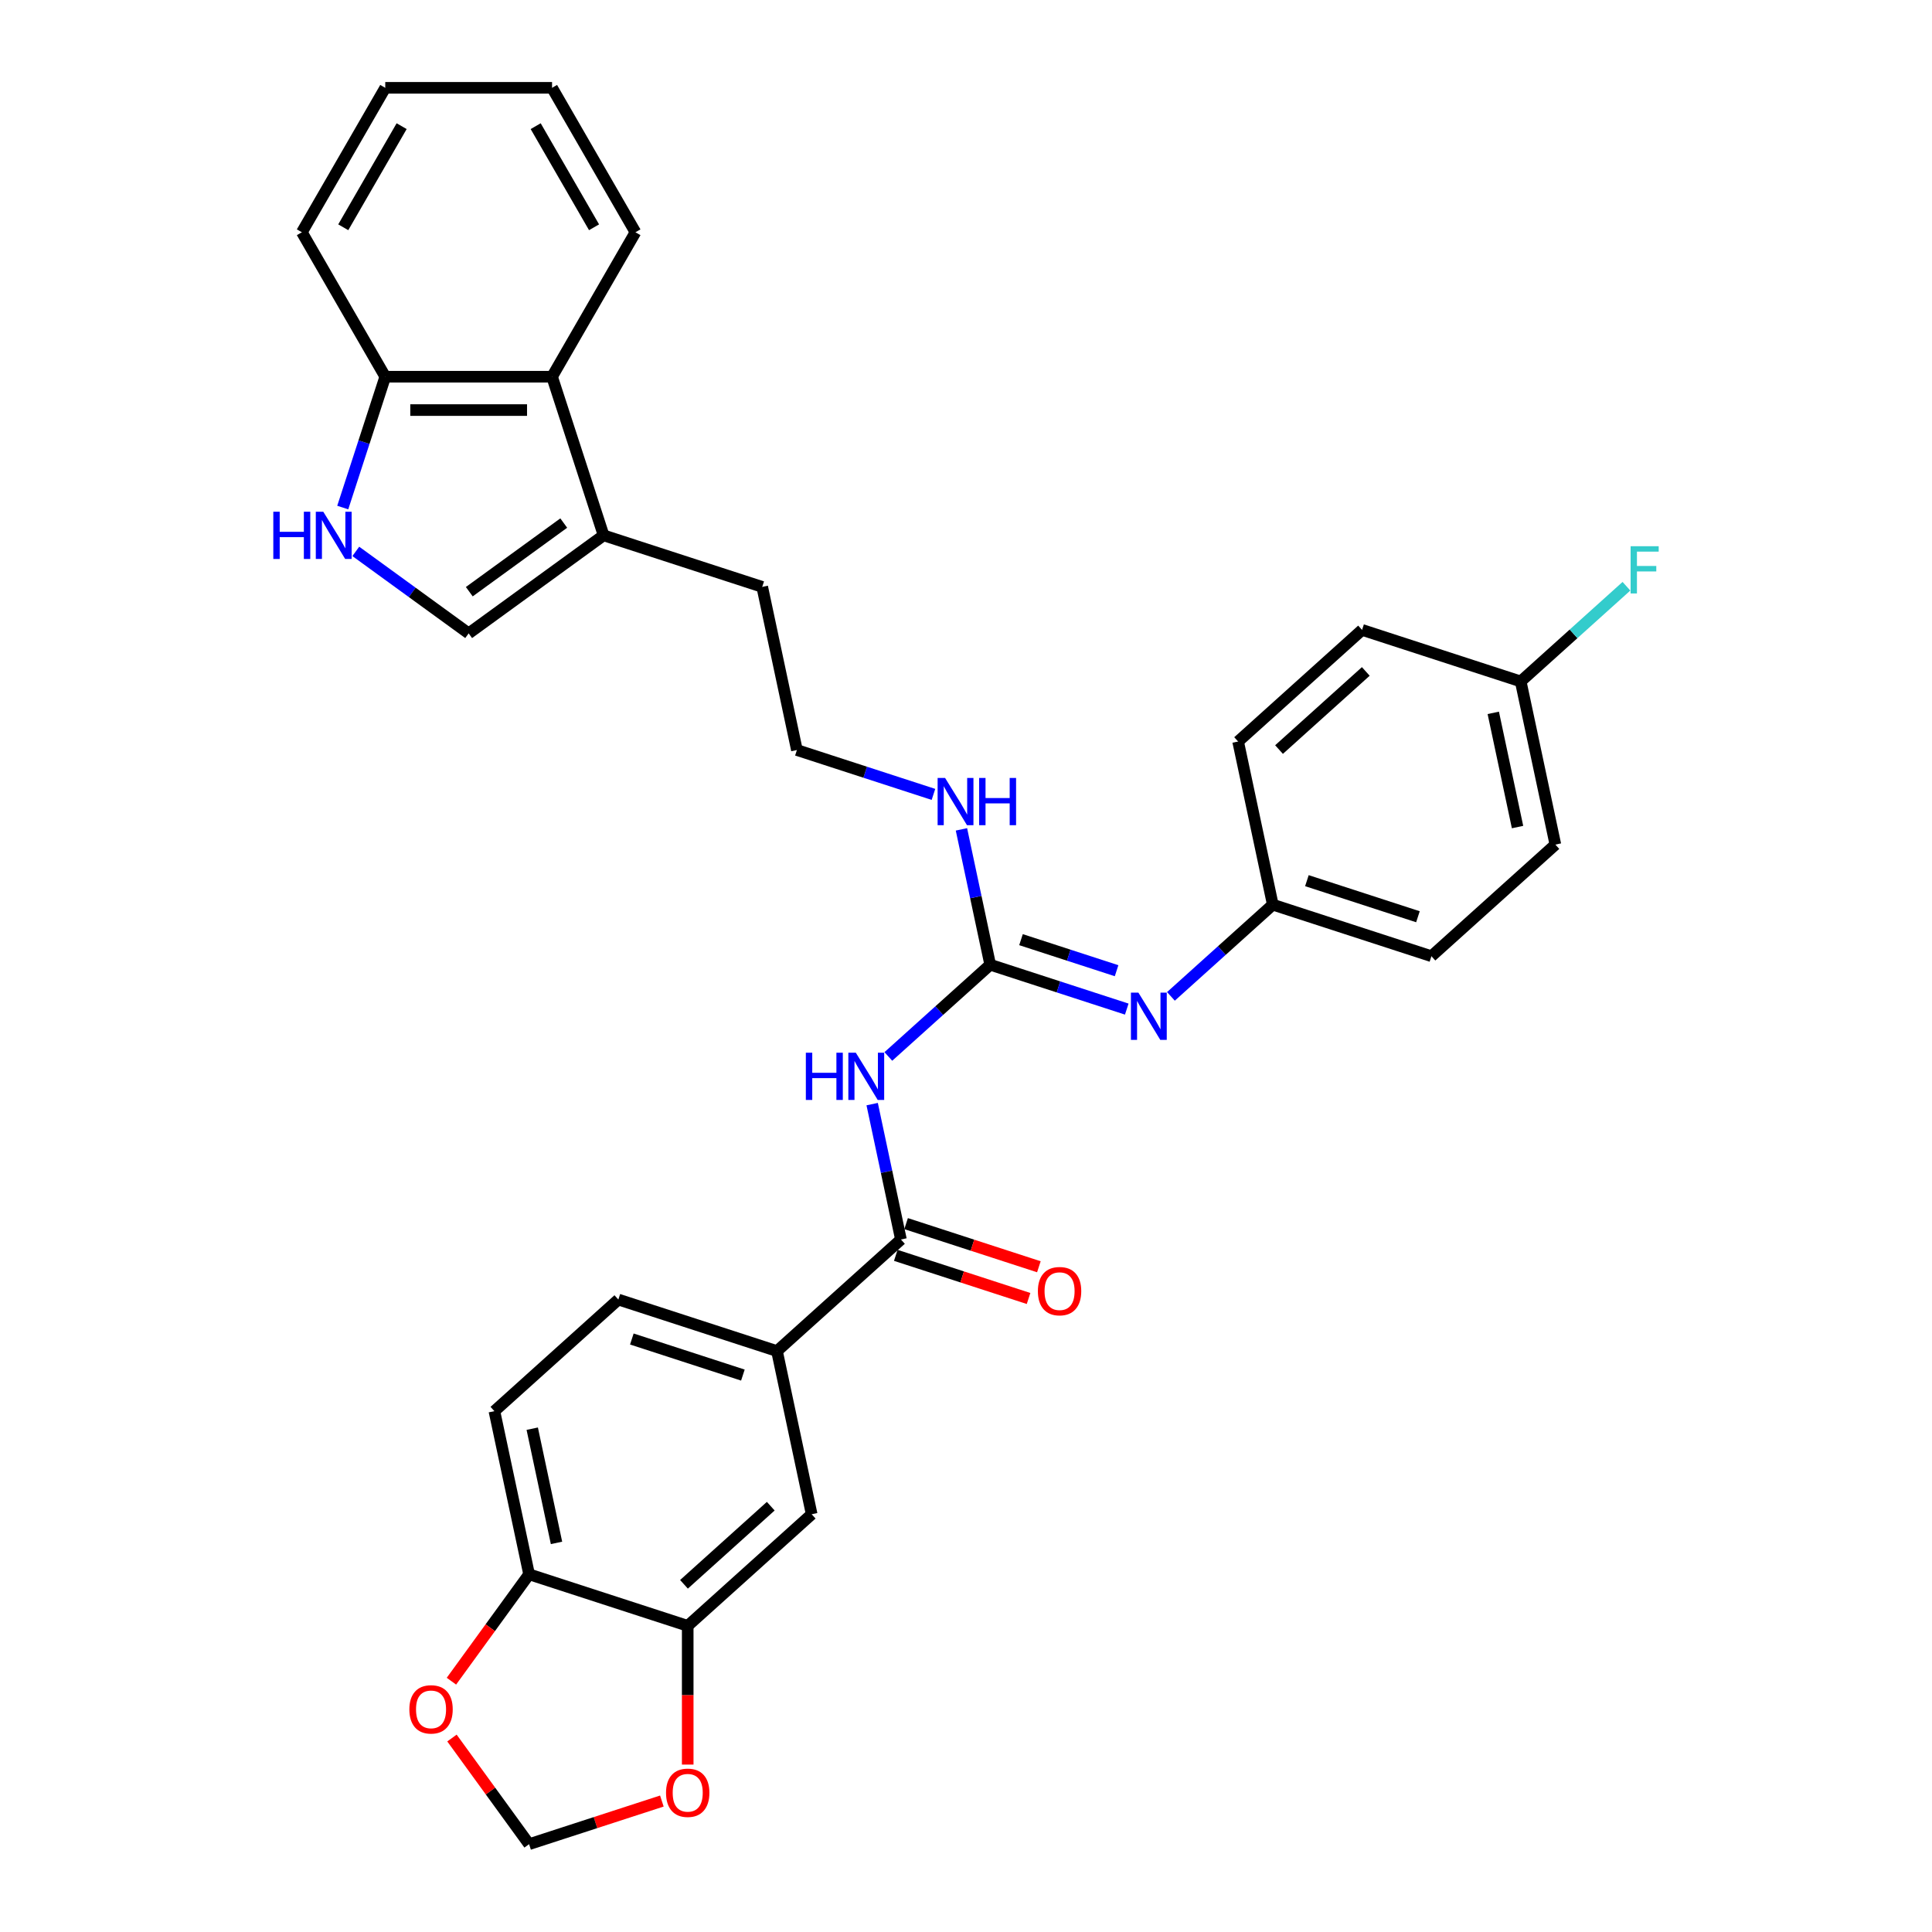 <?xml version='1.0' encoding='iso-8859-1'?>
<svg version='1.1' baseProfile='full'
              xmlns='http://www.w3.org/2000/svg'
                      xmlns:rdkit='http://www.rdkit.org/xml'
                      xmlns:xlink='http://www.w3.org/1999/xlink'
                  xml:space='preserve'
width='1000px' height='1000px' viewBox='0 0 1000 1000'>
<!-- END OF HEADER -->
<rect style='opacity:1.0;fill:#FFFFFF;stroke:none' width='1000' height='1000' x='0' y='0'> </rect>
<path class='bond-0' d='M 459.806,546.817 L 486.169,523.079' style='fill:none;fill-rule:evenodd;stroke:#0000FF;stroke-width:6px;stroke-linecap:butt;stroke-linejoin:miter;stroke-opacity:1' />
<path class='bond-0' d='M 486.169,523.079 L 512.533,499.341' style='fill:none;fill-rule:evenodd;stroke:#000000;stroke-width:6px;stroke-linecap:butt;stroke-linejoin:miter;stroke-opacity:1' />
<path class='bond-1' d='M 451.432,571.491 L 458.879,606.523' style='fill:none;fill-rule:evenodd;stroke:#0000FF;stroke-width:6px;stroke-linecap:butt;stroke-linejoin:miter;stroke-opacity:1' />
<path class='bond-1' d='M 458.879,606.523 L 466.325,641.554' style='fill:none;fill-rule:evenodd;stroke:#000000;stroke-width:6px;stroke-linecap:butt;stroke-linejoin:miter;stroke-opacity:1' />
<path class='bond-4' d='M 512.533,499.341 L 547.871,510.823' style='fill:none;fill-rule:evenodd;stroke:#000000;stroke-width:6px;stroke-linecap:butt;stroke-linejoin:miter;stroke-opacity:1' />
<path class='bond-4' d='M 547.871,510.823 L 583.209,522.305' style='fill:none;fill-rule:evenodd;stroke:#0000FF;stroke-width:6px;stroke-linecap:butt;stroke-linejoin:miter;stroke-opacity:1' />
<path class='bond-4' d='M 528.47,486.364 L 553.206,494.402' style='fill:none;fill-rule:evenodd;stroke:#000000;stroke-width:6px;stroke-linecap:butt;stroke-linejoin:miter;stroke-opacity:1' />
<path class='bond-4' d='M 553.206,494.402 L 577.943,502.439' style='fill:none;fill-rule:evenodd;stroke:#0000FF;stroke-width:6px;stroke-linecap:butt;stroke-linejoin:miter;stroke-opacity:1' />
<path class='bond-16' d='M 512.533,499.341 L 505.086,464.31' style='fill:none;fill-rule:evenodd;stroke:#000000;stroke-width:6px;stroke-linecap:butt;stroke-linejoin:miter;stroke-opacity:1' />
<path class='bond-16' d='M 505.086,464.31 L 497.64,429.278' style='fill:none;fill-rule:evenodd;stroke:#0000FF;stroke-width:6px;stroke-linecap:butt;stroke-linejoin:miter;stroke-opacity:1' />
<path class='bond-6' d='M 466.325,641.554 L 402.167,699.322' style='fill:none;fill-rule:evenodd;stroke:#000000;stroke-width:6px;stroke-linecap:butt;stroke-linejoin:miter;stroke-opacity:1' />
<path class='bond-15' d='M 463.657,649.765 L 498.02,660.93' style='fill:none;fill-rule:evenodd;stroke:#000000;stroke-width:6px;stroke-linecap:butt;stroke-linejoin:miter;stroke-opacity:1' />
<path class='bond-15' d='M 498.02,660.93 L 532.382,672.095' style='fill:none;fill-rule:evenodd;stroke:#FF0000;stroke-width:6px;stroke-linecap:butt;stroke-linejoin:miter;stroke-opacity:1' />
<path class='bond-15' d='M 468.993,633.344 L 503.355,644.509' style='fill:none;fill-rule:evenodd;stroke:#000000;stroke-width:6px;stroke-linecap:butt;stroke-linejoin:miter;stroke-opacity:1' />
<path class='bond-15' d='M 503.355,644.509 L 537.718,655.674' style='fill:none;fill-rule:evenodd;stroke:#FF0000;stroke-width:6px;stroke-linecap:butt;stroke-linejoin:miter;stroke-opacity:1' />
<path class='bond-2' d='M 184.162,285.398 L 213.369,306.618' style='fill:none;fill-rule:evenodd;stroke:#0000FF;stroke-width:6px;stroke-linecap:butt;stroke-linejoin:miter;stroke-opacity:1' />
<path class='bond-2' d='M 213.369,306.618 L 242.576,327.838' style='fill:none;fill-rule:evenodd;stroke:#000000;stroke-width:6px;stroke-linecap:butt;stroke-linejoin:miter;stroke-opacity:1' />
<path class='bond-35' d='M 177.405,262.71 L 188.407,228.848' style='fill:none;fill-rule:evenodd;stroke:#0000FF;stroke-width:6px;stroke-linecap:butt;stroke-linejoin:miter;stroke-opacity:1' />
<path class='bond-35' d='M 188.407,228.848 L 199.41,194.986' style='fill:none;fill-rule:evenodd;stroke:#000000;stroke-width:6px;stroke-linecap:butt;stroke-linejoin:miter;stroke-opacity:1' />
<path class='bond-3' d='M 242.576,327.838 L 312.42,277.093' style='fill:none;fill-rule:evenodd;stroke:#000000;stroke-width:6px;stroke-linecap:butt;stroke-linejoin:miter;stroke-opacity:1' />
<path class='bond-3' d='M 242.903,306.258 L 291.794,270.736' style='fill:none;fill-rule:evenodd;stroke:#000000;stroke-width:6px;stroke-linecap:butt;stroke-linejoin:miter;stroke-opacity:1' />
<path class='bond-19' d='M 606.07,515.727 L 632.433,491.989' style='fill:none;fill-rule:evenodd;stroke:#0000FF;stroke-width:6px;stroke-linecap:butt;stroke-linejoin:miter;stroke-opacity:1' />
<path class='bond-19' d='M 632.433,491.989 L 658.797,468.252' style='fill:none;fill-rule:evenodd;stroke:#000000;stroke-width:6px;stroke-linecap:butt;stroke-linejoin:miter;stroke-opacity:1' />
<path class='bond-5' d='M 312.42,277.093 L 394.527,303.771' style='fill:none;fill-rule:evenodd;stroke:#000000;stroke-width:6px;stroke-linecap:butt;stroke-linejoin:miter;stroke-opacity:1' />
<path class='bond-8' d='M 312.42,277.093 L 285.742,194.986' style='fill:none;fill-rule:evenodd;stroke:#000000;stroke-width:6px;stroke-linecap:butt;stroke-linejoin:miter;stroke-opacity:1' />
<path class='bond-9' d='M 402.167,699.322 L 420.117,783.767' style='fill:none;fill-rule:evenodd;stroke:#000000;stroke-width:6px;stroke-linecap:butt;stroke-linejoin:miter;stroke-opacity:1' />
<path class='bond-17' d='M 402.167,699.322 L 320.06,672.644' style='fill:none;fill-rule:evenodd;stroke:#000000;stroke-width:6px;stroke-linecap:butt;stroke-linejoin:miter;stroke-opacity:1' />
<path class='bond-17' d='M 384.516,711.741 L 327.041,693.067' style='fill:none;fill-rule:evenodd;stroke:#000000;stroke-width:6px;stroke-linecap:butt;stroke-linejoin:miter;stroke-opacity:1' />
<path class='bond-7' d='M 355.959,841.535 L 420.117,783.767' style='fill:none;fill-rule:evenodd;stroke:#000000;stroke-width:6px;stroke-linecap:butt;stroke-linejoin:miter;stroke-opacity:1' />
<path class='bond-7' d='M 354.03,820.038 L 398.94,779.601' style='fill:none;fill-rule:evenodd;stroke:#000000;stroke-width:6px;stroke-linecap:butt;stroke-linejoin:miter;stroke-opacity:1' />
<path class='bond-12' d='M 355.959,841.535 L 355.959,877.441' style='fill:none;fill-rule:evenodd;stroke:#000000;stroke-width:6px;stroke-linecap:butt;stroke-linejoin:miter;stroke-opacity:1' />
<path class='bond-12' d='M 355.959,877.441 L 355.959,913.346' style='fill:none;fill-rule:evenodd;stroke:#FF0000;stroke-width:6px;stroke-linecap:butt;stroke-linejoin:miter;stroke-opacity:1' />
<path class='bond-32' d='M 355.959,841.535 L 273.853,814.857' style='fill:none;fill-rule:evenodd;stroke:#000000;stroke-width:6px;stroke-linecap:butt;stroke-linejoin:miter;stroke-opacity:1' />
<path class='bond-10' d='M 285.742,194.986 L 199.41,194.986' style='fill:none;fill-rule:evenodd;stroke:#000000;stroke-width:6px;stroke-linecap:butt;stroke-linejoin:miter;stroke-opacity:1' />
<path class='bond-10' d='M 272.792,212.253 L 212.359,212.253' style='fill:none;fill-rule:evenodd;stroke:#000000;stroke-width:6px;stroke-linecap:butt;stroke-linejoin:miter;stroke-opacity:1' />
<path class='bond-28' d='M 285.742,194.986 L 328.908,120.22' style='fill:none;fill-rule:evenodd;stroke:#000000;stroke-width:6px;stroke-linecap:butt;stroke-linejoin:miter;stroke-opacity:1' />
<path class='bond-29' d='M 199.41,194.986 L 156.243,120.22' style='fill:none;fill-rule:evenodd;stroke:#000000;stroke-width:6px;stroke-linecap:butt;stroke-linejoin:miter;stroke-opacity:1' />
<path class='bond-11' d='M 273.853,814.857 L 255.903,730.411' style='fill:none;fill-rule:evenodd;stroke:#000000;stroke-width:6px;stroke-linecap:butt;stroke-linejoin:miter;stroke-opacity:1' />
<path class='bond-11' d='M 288.049,798.6 L 275.485,739.488' style='fill:none;fill-rule:evenodd;stroke:#000000;stroke-width:6px;stroke-linecap:butt;stroke-linejoin:miter;stroke-opacity:1' />
<path class='bond-13' d='M 273.853,814.857 L 253.755,842.519' style='fill:none;fill-rule:evenodd;stroke:#000000;stroke-width:6px;stroke-linecap:butt;stroke-linejoin:miter;stroke-opacity:1' />
<path class='bond-13' d='M 253.755,842.519 L 233.658,870.18' style='fill:none;fill-rule:evenodd;stroke:#FF0000;stroke-width:6px;stroke-linecap:butt;stroke-linejoin:miter;stroke-opacity:1' />
<path class='bond-14' d='M 342.578,932.215 L 308.215,943.38' style='fill:none;fill-rule:evenodd;stroke:#FF0000;stroke-width:6px;stroke-linecap:butt;stroke-linejoin:miter;stroke-opacity:1' />
<path class='bond-14' d='M 308.215,943.38 L 273.853,954.545' style='fill:none;fill-rule:evenodd;stroke:#000000;stroke-width:6px;stroke-linecap:butt;stroke-linejoin:miter;stroke-opacity:1' />
<path class='bond-34' d='M 233.934,899.602 L 253.893,927.074' style='fill:none;fill-rule:evenodd;stroke:#FF0000;stroke-width:6px;stroke-linecap:butt;stroke-linejoin:miter;stroke-opacity:1' />
<path class='bond-34' d='M 253.893,927.074 L 273.853,954.545' style='fill:none;fill-rule:evenodd;stroke:#000000;stroke-width:6px;stroke-linecap:butt;stroke-linejoin:miter;stroke-opacity:1' />
<path class='bond-24' d='M 483.153,411.181 L 447.815,399.699' style='fill:none;fill-rule:evenodd;stroke:#0000FF;stroke-width:6px;stroke-linecap:butt;stroke-linejoin:miter;stroke-opacity:1' />
<path class='bond-24' d='M 447.815,399.699 L 412.476,388.217' style='fill:none;fill-rule:evenodd;stroke:#000000;stroke-width:6px;stroke-linecap:butt;stroke-linejoin:miter;stroke-opacity:1' />
<path class='bond-18' d='M 320.06,672.644 L 255.903,730.411' style='fill:none;fill-rule:evenodd;stroke:#000000;stroke-width:6px;stroke-linecap:butt;stroke-linejoin:miter;stroke-opacity:1' />
<path class='bond-22' d='M 658.797,468.252 L 640.847,383.806' style='fill:none;fill-rule:evenodd;stroke:#000000;stroke-width:6px;stroke-linecap:butt;stroke-linejoin:miter;stroke-opacity:1' />
<path class='bond-23' d='M 658.797,468.252 L 740.904,494.93' style='fill:none;fill-rule:evenodd;stroke:#000000;stroke-width:6px;stroke-linecap:butt;stroke-linejoin:miter;stroke-opacity:1' />
<path class='bond-23' d='M 676.449,455.832 L 733.923,474.507' style='fill:none;fill-rule:evenodd;stroke:#000000;stroke-width:6px;stroke-linecap:butt;stroke-linejoin:miter;stroke-opacity:1' />
<path class='bond-20' d='M 787.112,352.716 L 805.061,437.162' style='fill:none;fill-rule:evenodd;stroke:#000000;stroke-width:6px;stroke-linecap:butt;stroke-linejoin:miter;stroke-opacity:1' />
<path class='bond-20' d='M 772.915,368.973 L 785.48,428.085' style='fill:none;fill-rule:evenodd;stroke:#000000;stroke-width:6px;stroke-linecap:butt;stroke-linejoin:miter;stroke-opacity:1' />
<path class='bond-21' d='M 787.112,352.716 L 814.477,328.077' style='fill:none;fill-rule:evenodd;stroke:#000000;stroke-width:6px;stroke-linecap:butt;stroke-linejoin:miter;stroke-opacity:1' />
<path class='bond-21' d='M 814.477,328.077 L 841.842,303.437' style='fill:none;fill-rule:evenodd;stroke:#33CCCC;stroke-width:6px;stroke-linecap:butt;stroke-linejoin:miter;stroke-opacity:1' />
<path class='bond-33' d='M 787.112,352.716 L 705.005,326.038' style='fill:none;fill-rule:evenodd;stroke:#000000;stroke-width:6px;stroke-linecap:butt;stroke-linejoin:miter;stroke-opacity:1' />
<path class='bond-25' d='M 640.847,383.806 L 705.005,326.038' style='fill:none;fill-rule:evenodd;stroke:#000000;stroke-width:6px;stroke-linecap:butt;stroke-linejoin:miter;stroke-opacity:1' />
<path class='bond-25' d='M 662.024,387.972 L 706.935,347.535' style='fill:none;fill-rule:evenodd;stroke:#000000;stroke-width:6px;stroke-linecap:butt;stroke-linejoin:miter;stroke-opacity:1' />
<path class='bond-26' d='M 740.904,494.93 L 805.061,437.162' style='fill:none;fill-rule:evenodd;stroke:#000000;stroke-width:6px;stroke-linecap:butt;stroke-linejoin:miter;stroke-opacity:1' />
<path class='bond-27' d='M 412.476,388.217 L 394.527,303.771' style='fill:none;fill-rule:evenodd;stroke:#000000;stroke-width:6px;stroke-linecap:butt;stroke-linejoin:miter;stroke-opacity:1' />
<path class='bond-30' d='M 328.908,120.22 L 285.742,45.455' style='fill:none;fill-rule:evenodd;stroke:#000000;stroke-width:6px;stroke-linecap:butt;stroke-linejoin:miter;stroke-opacity:1' />
<path class='bond-30' d='M 307.48,117.639 L 277.264,65.303' style='fill:none;fill-rule:evenodd;stroke:#000000;stroke-width:6px;stroke-linecap:butt;stroke-linejoin:miter;stroke-opacity:1' />
<path class='bond-36' d='M 156.243,120.22 L 199.41,45.455' style='fill:none;fill-rule:evenodd;stroke:#000000;stroke-width:6px;stroke-linecap:butt;stroke-linejoin:miter;stroke-opacity:1' />
<path class='bond-36' d='M 177.671,117.639 L 207.888,65.303' style='fill:none;fill-rule:evenodd;stroke:#000000;stroke-width:6px;stroke-linecap:butt;stroke-linejoin:miter;stroke-opacity:1' />
<path class='bond-31' d='M 285.742,45.455 L 199.41,45.455' style='fill:none;fill-rule:evenodd;stroke:#000000;stroke-width:6px;stroke-linecap:butt;stroke-linejoin:miter;stroke-opacity:1' />
<path  class='atom-0' d='M 417.106 544.884
L 420.421 544.884
L 420.421 555.278
L 432.922 555.278
L 432.922 544.884
L 436.237 544.884
L 436.237 569.333
L 432.922 569.333
L 432.922 558.041
L 420.421 558.041
L 420.421 569.333
L 417.106 569.333
L 417.106 544.884
' fill='#0000FF'/>
<path  class='atom-0' d='M 442.971 544.884
L 450.982 557.834
Q 451.777 559.111, 453.054 561.425
Q 454.332 563.739, 454.401 563.877
L 454.401 544.884
L 457.647 544.884
L 457.647 569.333
L 454.298 569.333
L 445.699 555.175
Q 444.697 553.517, 443.627 551.618
Q 442.591 549.718, 442.28 549.131
L 442.28 569.333
L 439.103 569.333
L 439.103 544.884
L 442.971 544.884
' fill='#0000FF'/>
<path  class='atom-3' d='M 141.462 264.869
L 144.777 264.869
L 144.777 275.263
L 157.278 275.263
L 157.278 264.869
L 160.593 264.869
L 160.593 289.318
L 157.278 289.318
L 157.278 278.026
L 144.777 278.026
L 144.777 289.318
L 141.462 289.318
L 141.462 264.869
' fill='#0000FF'/>
<path  class='atom-3' d='M 167.327 264.869
L 175.339 277.818
Q 176.133 279.096, 177.411 281.41
Q 178.688 283.724, 178.757 283.862
L 178.757 264.869
L 182.003 264.869
L 182.003 289.318
L 178.654 289.318
L 170.055 275.159
Q 169.054 273.502, 167.983 271.603
Q 166.947 269.703, 166.636 269.116
L 166.636 289.318
L 163.459 289.318
L 163.459 264.869
L 167.327 264.869
' fill='#0000FF'/>
<path  class='atom-5' d='M 589.235 513.794
L 597.247 526.744
Q 598.041 528.022, 599.319 530.336
Q 600.596 532.649, 600.665 532.788
L 600.665 513.794
L 603.912 513.794
L 603.912 538.244
L 600.562 538.244
L 591.963 524.085
Q 590.962 522.428, 589.891 520.528
Q 588.855 518.629, 588.544 518.042
L 588.544 538.244
L 585.367 538.244
L 585.367 513.794
L 589.235 513.794
' fill='#0000FF'/>
<path  class='atom-13' d='M 344.736 927.936
Q 344.736 922.066, 347.637 918.785
Q 350.538 915.505, 355.959 915.505
Q 361.381 915.505, 364.282 918.785
Q 367.183 922.066, 367.183 927.936
Q 367.183 933.876, 364.247 937.26
Q 361.312 940.61, 355.959 940.61
Q 350.572 940.61, 347.637 937.26
Q 344.736 933.911, 344.736 927.936
M 355.959 937.847
Q 359.689 937.847, 361.692 935.361
Q 363.729 932.84, 363.729 927.936
Q 363.729 923.136, 361.692 920.719
Q 359.689 918.267, 355.959 918.267
Q 352.23 918.267, 350.192 920.684
Q 348.19 923.102, 348.19 927.936
Q 348.19 932.875, 350.192 935.361
Q 352.23 937.847, 355.959 937.847
' fill='#FF0000'/>
<path  class='atom-14' d='M 211.885 884.77
Q 211.885 878.9, 214.785 875.619
Q 217.686 872.338, 223.108 872.338
Q 228.529 872.338, 231.43 875.619
Q 234.331 878.9, 234.331 884.77
Q 234.331 890.71, 231.396 894.094
Q 228.46 897.444, 223.108 897.444
Q 217.721 897.444, 214.785 894.094
Q 211.885 890.744, 211.885 884.77
M 223.108 894.681
Q 226.837 894.681, 228.84 892.195
Q 230.878 889.674, 230.878 884.77
Q 230.878 879.97, 228.84 877.553
Q 226.837 875.101, 223.108 875.101
Q 219.378 875.101, 217.341 877.518
Q 215.338 879.936, 215.338 884.77
Q 215.338 889.708, 217.341 892.195
Q 219.378 894.681, 223.108 894.681
' fill='#FF0000'/>
<path  class='atom-16' d='M 537.208 668.301
Q 537.208 662.431, 540.109 659.15
Q 543.01 655.87, 548.432 655.87
Q 553.853 655.87, 556.754 659.15
Q 559.655 662.431, 559.655 668.301
Q 559.655 674.241, 556.719 677.625
Q 553.784 680.975, 548.432 680.975
Q 543.044 680.975, 540.109 677.625
Q 537.208 674.276, 537.208 668.301
M 548.432 678.212
Q 552.161 678.212, 554.164 675.726
Q 556.202 673.205, 556.202 668.301
Q 556.202 663.501, 554.164 661.084
Q 552.161 658.632, 548.432 658.632
Q 544.702 658.632, 542.665 661.05
Q 540.662 663.467, 540.662 668.301
Q 540.662 673.24, 542.665 675.726
Q 544.702 678.212, 548.432 678.212
' fill='#FF0000'/>
<path  class='atom-17' d='M 489.179 402.671
L 497.19 415.62
Q 497.985 416.898, 499.262 419.212
Q 500.54 421.526, 500.609 421.664
L 500.609 402.671
L 503.855 402.671
L 503.855 427.12
L 500.506 427.12
L 491.907 412.961
Q 490.905 411.304, 489.835 409.405
Q 488.799 407.505, 488.488 406.918
L 488.488 427.12
L 485.311 427.12
L 485.311 402.671
L 489.179 402.671
' fill='#0000FF'/>
<path  class='atom-17' d='M 506.791 402.671
L 510.106 402.671
L 510.106 413.065
L 522.607 413.065
L 522.607 402.671
L 525.922 402.671
L 525.922 427.12
L 522.607 427.12
L 522.607 415.828
L 510.106 415.828
L 510.106 427.12
L 506.791 427.12
L 506.791 402.671
' fill='#0000FF'/>
<path  class='atom-22' d='M 844 282.724
L 858.538 282.724
L 858.538 285.521
L 847.28 285.521
L 847.28 292.946
L 857.295 292.946
L 857.295 295.778
L 847.28 295.778
L 847.28 307.173
L 844 307.173
L 844 282.724
' fill='#33CCCC'/>
</svg>
